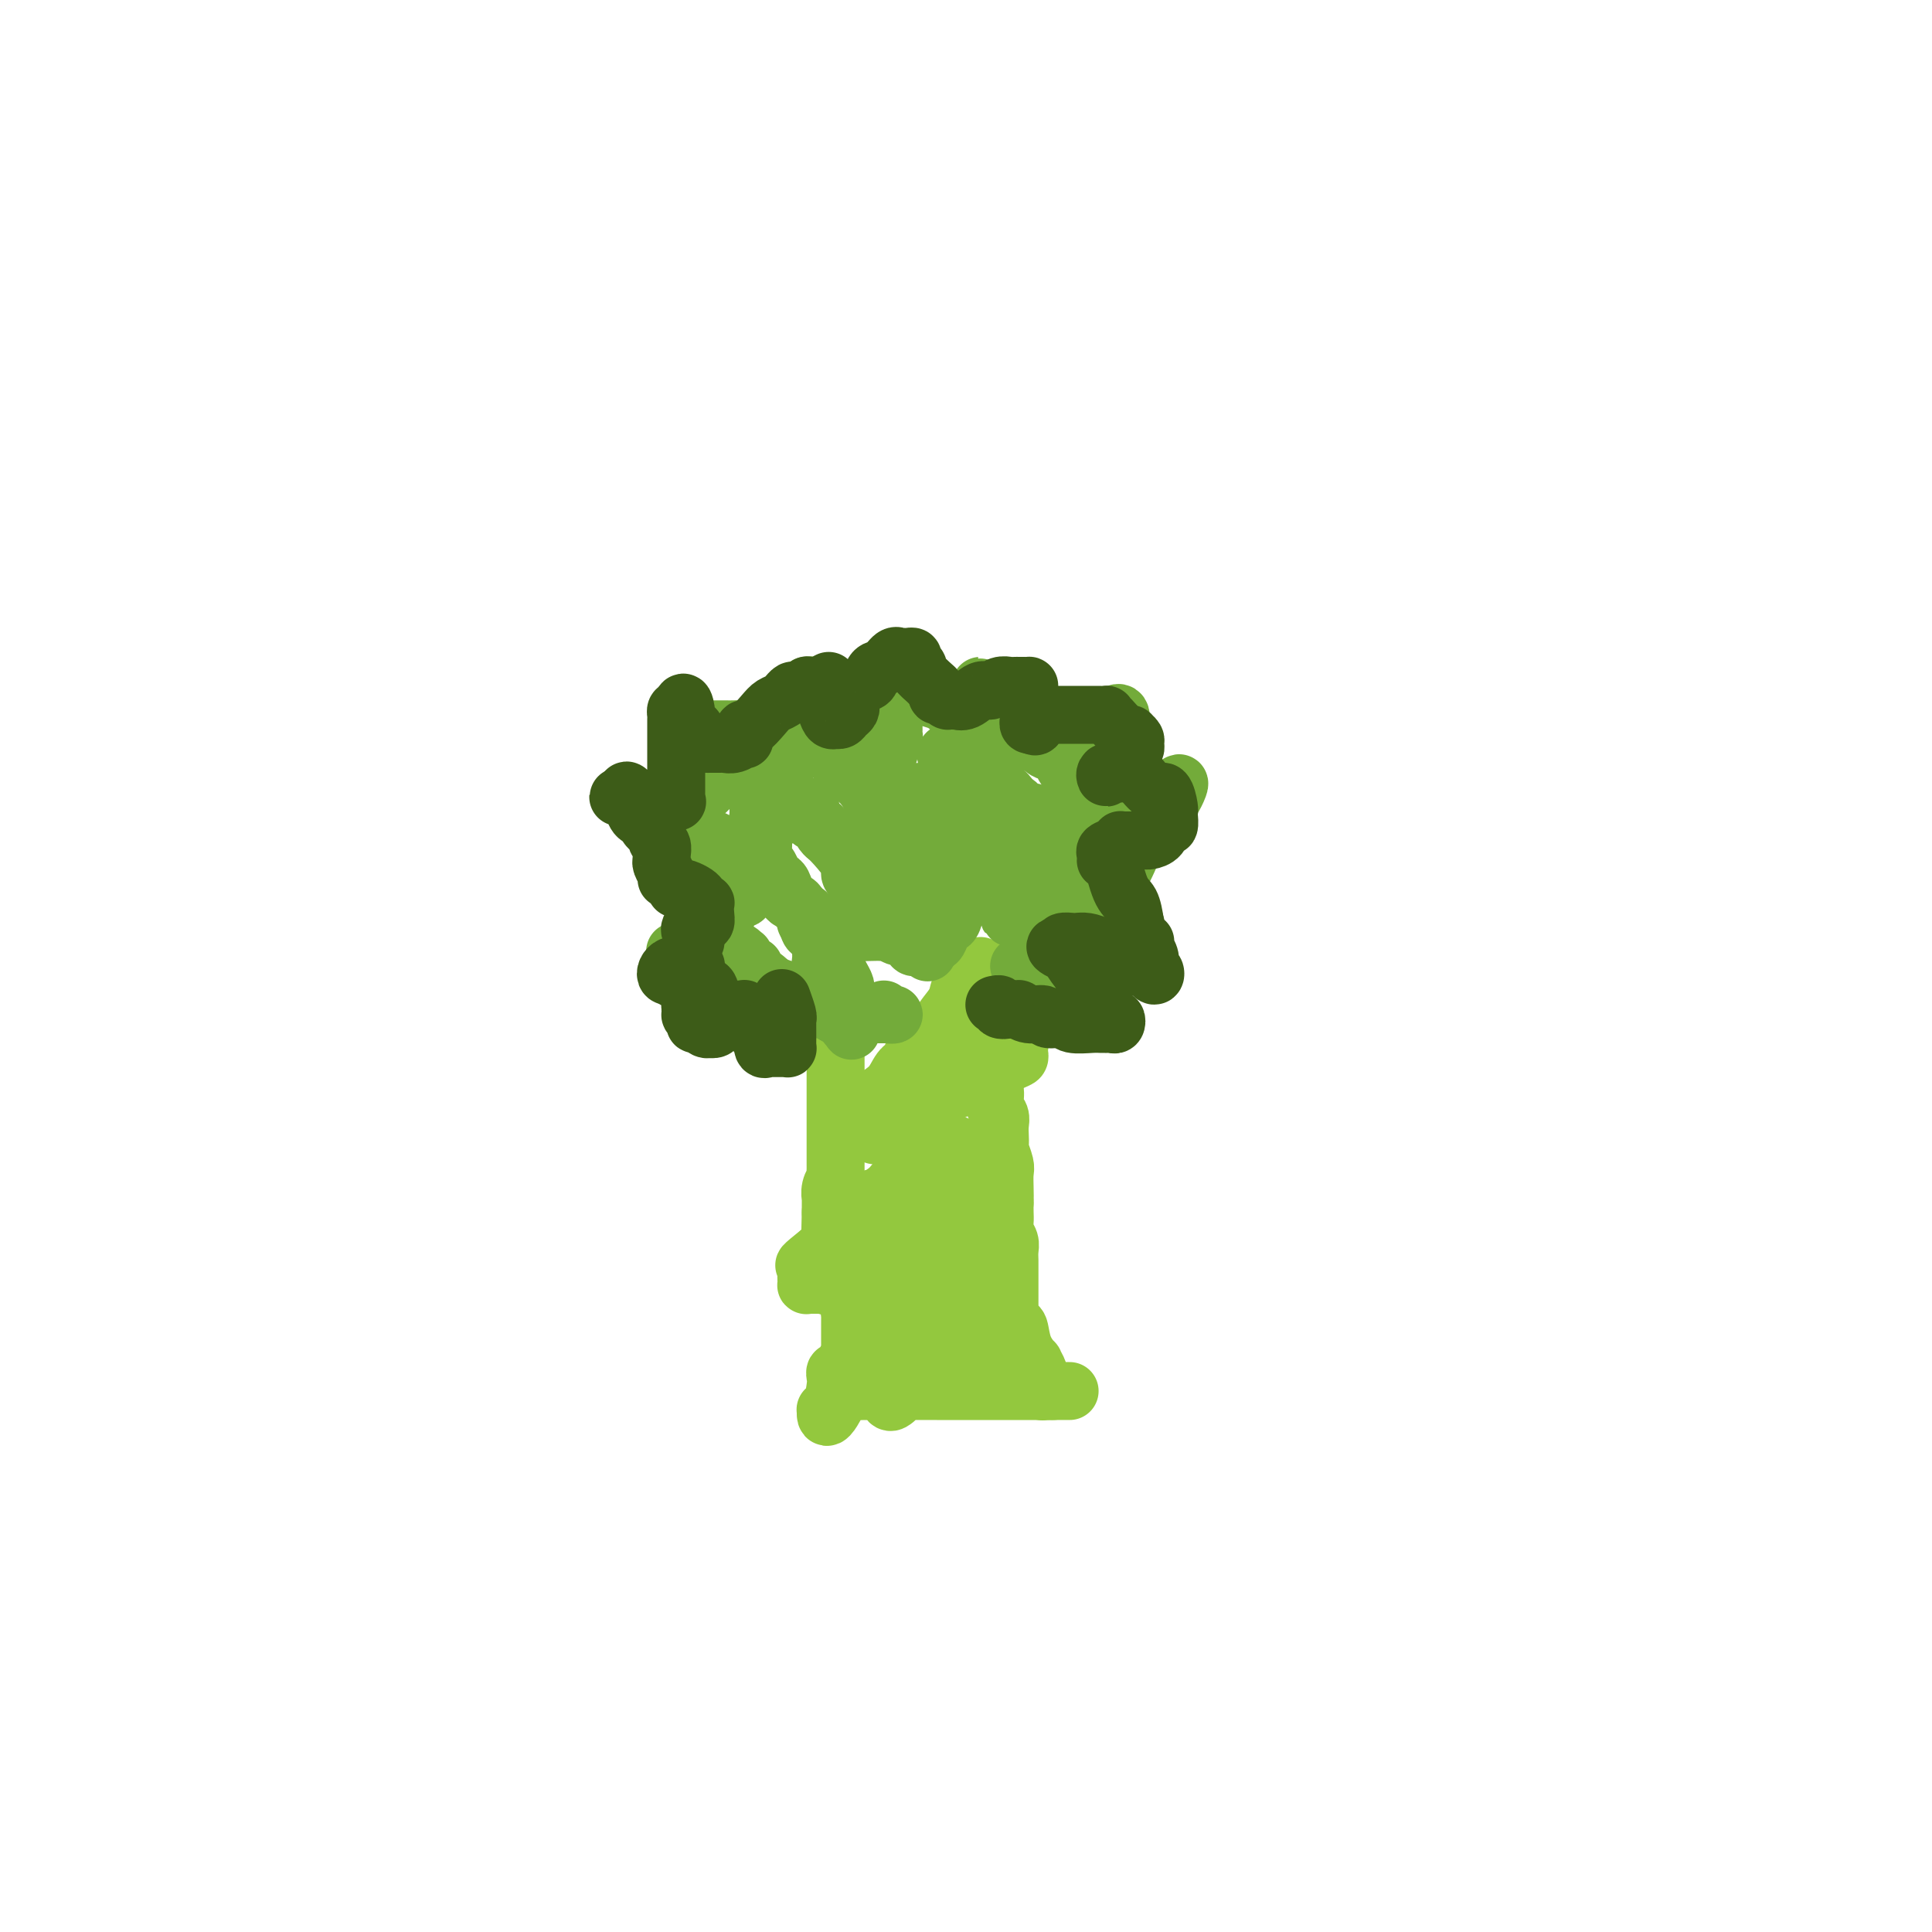<svg viewBox='0 0 400 400' version='1.1' xmlns='http://www.w3.org/2000/svg' xmlns:xlink='http://www.w3.org/1999/xlink'><g fill='none' stroke='#93C83E' stroke-width='12' stroke-linecap='round' stroke-linejoin='round'><path d='M173,216c-0.000,0.209 -0.000,0.418 0,1c0.000,0.582 0.000,1.535 0,2c-0.000,0.465 -0.000,0.440 0,1c0.000,0.560 0.000,1.704 0,3c-0.000,1.296 -0.000,2.745 0,3c0.000,0.255 0.000,-0.682 0,0c-0.000,0.682 -0.000,2.985 0,4c0.000,1.015 0.000,0.743 0,1c-0.000,0.257 -0.000,1.043 0,2c0.000,0.957 0.000,2.086 0,3c-0.000,0.914 -0.000,1.612 0,2c0.000,0.388 0.001,0.467 0,1c-0.001,0.533 -0.004,1.521 0,2c0.004,0.479 0.015,0.448 0,1c-0.015,0.552 -0.057,1.687 0,2c0.057,0.313 0.211,-0.197 0,0c-0.211,0.197 -0.789,1.100 -1,2c-0.211,0.900 -0.057,1.798 0,2c0.057,0.202 0.015,-0.292 0,0c-0.015,0.292 -0.004,1.369 0,2c0.004,0.631 0.002,0.815 0,1'/><path d='M172,251c-0.155,5.814 -0.041,2.849 0,2c0.041,-0.849 0.010,0.419 0,1c-0.010,0.581 0.001,0.474 0,1c-0.001,0.526 -0.015,1.686 0,2c0.015,0.314 0.060,-0.216 0,0c-0.060,0.216 -0.223,1.179 0,2c0.223,0.821 0.834,1.500 1,2c0.166,0.500 -0.113,0.821 0,1c0.113,0.179 0.619,0.215 1,1c0.381,0.785 0.638,2.319 1,3c0.362,0.681 0.829,0.507 1,1c0.171,0.493 0.046,1.651 0,2c-0.046,0.349 -0.012,-0.113 0,0c0.012,0.113 0.003,0.800 0,1c-0.003,0.200 -0.001,-0.086 0,0c0.001,0.086 0.000,0.543 0,1'/><path d='M176,271c0.619,3.334 0.166,1.668 0,1c-0.166,-0.668 -0.044,-0.337 0,0c0.044,0.337 0.012,0.682 0,1c-0.012,0.318 -0.003,0.610 0,1c0.003,0.390 0.001,0.878 0,1c-0.001,0.122 -0.000,-0.121 0,0c0.000,0.121 0.000,0.607 0,1c-0.000,0.393 0.000,0.694 0,1c-0.000,0.306 -0.000,0.617 0,1c0.000,0.383 0.001,0.837 0,1c-0.001,0.163 -0.003,0.035 0,0c0.003,-0.035 0.012,0.023 0,0c-0.012,-0.023 -0.045,-0.126 0,0c0.045,0.126 0.170,0.482 0,1c-0.170,0.518 -0.633,1.199 -1,2c-0.367,0.801 -0.637,1.722 -1,2c-0.363,0.278 -0.819,-0.087 -1,0c-0.181,0.087 -0.087,0.625 0,1c0.087,0.375 0.168,0.585 0,2c-0.168,1.415 -0.584,4.035 -1,5c-0.416,0.965 -0.833,0.276 -1,0c-0.167,-0.276 -0.083,-0.138 0,0'/><path d='M171,292c-0.325,3.050 1.362,0.176 2,-1c0.638,-1.176 0.225,-0.654 0,-1c-0.225,-0.346 -0.264,-1.559 0,-2c0.264,-0.441 0.830,-0.111 2,0c1.170,0.111 2.943,0.002 4,0c1.057,-0.002 1.397,0.102 2,0c0.603,-0.102 1.470,-0.409 2,0c0.530,0.409 0.725,1.535 1,2c0.275,0.465 0.630,0.268 1,0c0.370,-0.268 0.755,-0.608 1,-1c0.245,-0.392 0.349,-0.837 1,-1c0.651,-0.163 1.848,-0.044 2,0c0.152,0.044 -0.741,0.012 0,0c0.741,-0.012 3.115,-0.003 5,0c1.885,0.003 3.282,0.001 4,0c0.718,-0.001 0.758,-0.000 1,0c0.242,0.000 0.684,0.000 1,0c0.316,-0.000 0.504,-0.000 1,0c0.496,0.000 1.299,0.000 2,0c0.701,-0.000 1.301,-0.000 2,0c0.699,0.000 1.498,0.000 2,0c0.502,-0.000 0.708,-0.000 1,0c0.292,0.000 0.669,0.000 1,0c0.331,-0.000 0.614,-0.000 2,0c1.386,0.000 3.873,0.000 5,0c1.127,-0.000 0.893,-0.000 1,0c0.107,0.000 0.553,0.000 1,0'/><path d='M218,288c6.696,-0.001 1.938,-0.003 0,0c-1.938,0.003 -1.054,0.012 -1,0c0.054,-0.012 -0.722,-0.045 -1,0c-0.278,0.045 -0.059,0.168 0,0c0.059,-0.168 -0.041,-0.628 0,-1c0.041,-0.372 0.223,-0.658 0,-1c-0.223,-0.342 -0.851,-0.740 -1,-1c-0.149,-0.260 0.181,-0.382 0,-1c-0.181,-0.618 -0.874,-1.733 -1,-2c-0.126,-0.267 0.316,0.313 0,0c-0.316,-0.313 -1.391,-1.518 -2,-3c-0.609,-1.482 -0.752,-3.240 -1,-4c-0.248,-0.760 -0.602,-0.521 -1,-1c-0.398,-0.479 -0.839,-1.674 -1,-2c-0.161,-0.326 -0.043,0.218 0,0c0.043,-0.218 0.012,-1.199 0,-2c-0.012,-0.801 -0.003,-1.422 0,-2c0.003,-0.578 0.002,-1.113 0,-2c-0.002,-0.887 -0.004,-2.124 0,-3c0.004,-0.876 0.015,-1.389 0,-2c-0.015,-0.611 -0.057,-1.318 0,-2c0.057,-0.682 0.211,-1.337 0,-2c-0.211,-0.663 -0.789,-1.332 -1,-2c-0.211,-0.668 -0.057,-1.334 0,-2c0.057,-0.666 0.016,-1.333 0,-2c-0.016,-0.667 -0.008,-1.333 0,-2'/><path d='M208,249c-0.156,-3.707 -0.046,-1.473 0,-1c0.046,0.473 0.026,-0.814 0,-2c-0.026,-1.186 -0.060,-2.271 0,-3c0.060,-0.729 0.212,-1.101 0,-2c-0.212,-0.899 -0.788,-2.324 -1,-3c-0.212,-0.676 -0.061,-0.603 0,-1c0.061,-0.397 0.031,-1.265 0,-2c-0.031,-0.735 -0.064,-1.336 0,-2c0.064,-0.664 0.224,-1.390 0,-2c-0.224,-0.610 -0.830,-1.103 -1,-2c-0.170,-0.897 0.098,-2.199 0,-3c-0.098,-0.801 -0.562,-1.103 -1,-2c-0.438,-0.897 -0.848,-2.390 -1,-3c-0.152,-0.610 -0.044,-0.338 0,-1c0.044,-0.662 0.026,-2.259 0,-3c-0.026,-0.741 -0.060,-0.626 0,-1c0.060,-0.374 0.212,-1.236 0,-2c-0.212,-0.764 -0.789,-1.428 -1,-2c-0.211,-0.572 -0.057,-1.051 0,-2c0.057,-0.949 0.015,-2.366 0,-3c-0.015,-0.634 -0.004,-0.484 0,-1c0.004,-0.516 0.001,-1.697 0,-2c-0.001,-0.303 -0.000,0.272 0,0c0.000,-0.272 0.000,-1.393 0,-2c-0.000,-0.607 -0.000,-0.702 0,-1c0.000,-0.298 0.000,-0.799 0,-1c-0.000,-0.201 -0.000,-0.100 0,0'/><path d='M201,204c-0.778,-0.270 -1.556,-0.540 -2,0c-0.444,0.540 -0.555,1.889 -1,3c-0.445,1.111 -1.223,1.984 -2,3c-0.777,1.016 -1.551,2.174 -2,3c-0.449,0.826 -0.571,1.319 -1,2c-0.429,0.681 -1.164,1.551 -2,2c-0.836,0.449 -1.771,0.477 -2,1c-0.229,0.523 0.250,1.541 0,2c-0.250,0.459 -1.228,0.361 -2,1c-0.772,0.639 -1.339,2.016 -2,3c-0.661,0.984 -1.417,1.574 -2,2c-0.583,0.426 -0.993,0.686 -1,1c-0.007,0.314 0.390,0.682 0,1c-0.390,0.318 -1.567,0.586 -2,1c-0.433,0.414 -0.124,0.976 0,1c0.124,0.024 0.062,-0.488 0,-1'/><path d='M180,229c-3.173,3.926 -0.605,1.241 2,-1c2.605,-2.241 5.247,-4.037 7,-6c1.753,-1.963 2.617,-4.091 4,-5c1.383,-0.909 3.284,-0.597 5,-1c1.716,-0.403 3.248,-1.522 4,-2c0.752,-0.478 0.723,-0.317 2,0c1.277,0.317 3.859,0.789 5,1c1.141,0.211 0.842,0.161 1,0c0.158,-0.161 0.774,-0.433 1,0c0.226,0.433 0.061,1.569 0,2c-0.061,0.431 -0.019,0.155 0,0c0.019,-0.155 0.016,-0.191 0,0c-0.016,0.191 -0.043,0.608 0,1c0.043,0.392 0.158,0.759 0,1c-0.158,0.241 -0.589,0.355 -2,1c-1.411,0.645 -3.802,1.822 -6,3c-2.198,1.178 -4.204,2.358 -6,3c-1.796,0.642 -3.382,0.747 -4,1c-0.618,0.253 -0.268,0.653 -1,1c-0.732,0.347 -2.546,0.640 -3,1c-0.454,0.360 0.453,0.785 0,1c-0.453,0.215 -2.265,0.218 -3,0c-0.735,-0.218 -0.394,-0.657 -1,0c-0.606,0.657 -2.159,2.411 -3,3c-0.841,0.589 -0.968,0.014 -1,0c-0.032,-0.014 0.033,0.532 0,1c-0.033,0.468 -0.163,0.857 0,1c0.163,0.143 0.618,0.041 1,0c0.382,-0.041 0.691,-0.020 1,0'/><path d='M183,235c-0.686,0.664 -0.902,-0.175 0,0c0.902,0.175 2.922,1.365 4,2c1.078,0.635 1.213,0.714 2,1c0.787,0.286 2.225,0.780 3,1c0.775,0.220 0.886,0.167 1,0c0.114,-0.167 0.230,-0.447 1,0c0.770,0.447 2.192,1.622 3,2c0.808,0.378 1.001,-0.041 1,0c-0.001,0.041 -0.195,0.544 0,1c0.195,0.456 0.780,0.867 1,1c0.220,0.133 0.075,-0.012 0,0c-0.075,0.012 -0.080,0.180 0,0c0.080,-0.180 0.247,-0.710 0,1c-0.247,1.710 -0.906,5.659 -2,8c-1.094,2.341 -2.622,3.072 -4,4c-1.378,0.928 -2.607,2.052 -4,3c-1.393,0.948 -2.949,1.719 -4,2c-1.051,0.281 -1.596,0.073 -2,0c-0.404,-0.073 -0.668,-0.012 -1,0c-0.332,0.012 -0.733,-0.025 -1,0c-0.267,0.025 -0.401,0.113 0,0c0.401,-0.113 1.336,-0.426 2,-1c0.664,-0.574 1.056,-1.408 3,-3c1.944,-1.592 5.439,-3.942 7,-5c1.561,-1.058 1.190,-0.823 1,-1c-0.190,-0.177 -0.197,-0.765 0,-1c0.197,-0.235 0.599,-0.118 1,0'/><path d='M195,250c2.194,-1.702 1.178,-0.458 1,0c-0.178,0.458 0.480,0.131 1,0c0.520,-0.131 0.902,-0.065 1,0c0.098,0.065 -0.086,0.130 0,0c0.086,-0.130 0.444,-0.453 0,-1c-0.444,-0.547 -1.689,-1.316 -2,-2c-0.311,-0.684 0.312,-1.283 0,-2c-0.312,-0.717 -1.558,-1.551 -2,-2c-0.442,-0.449 -0.080,-0.512 0,-1c0.080,-0.488 -0.122,-1.403 0,-2c0.122,-0.597 0.568,-0.878 1,-1c0.432,-0.122 0.849,-0.085 1,0c0.151,0.085 0.035,0.218 0,0c-0.035,-0.218 0.012,-0.785 0,-1c-0.012,-0.215 -0.081,-0.076 0,0c0.081,0.076 0.312,0.089 0,0c-0.312,-0.089 -1.166,-0.281 -2,0c-0.834,0.281 -1.646,1.034 -3,2c-1.354,0.966 -3.249,2.145 -5,4c-1.751,1.855 -3.357,4.387 -6,7c-2.643,2.613 -6.321,5.306 -10,8'/><path d='M170,259c-4.702,3.819 -3.457,2.866 -3,3c0.457,0.134 0.125,1.357 0,2c-0.125,0.643 -0.045,0.708 0,1c0.045,0.292 0.053,0.810 0,1c-0.053,0.190 -0.168,0.051 0,0c0.168,-0.051 0.620,-0.014 1,0c0.380,0.014 0.689,0.006 1,0c0.311,-0.006 0.623,-0.012 1,0c0.377,0.012 0.817,0.040 1,0c0.183,-0.040 0.109,-0.148 0,0c-0.109,0.148 -0.254,0.551 2,0c2.254,-0.551 6.905,-2.056 11,-3c4.095,-0.944 7.633,-1.325 10,-2c2.367,-0.675 3.562,-1.642 5,-2c1.438,-0.358 3.118,-0.106 4,0c0.882,0.106 0.964,0.064 1,0c0.036,-0.064 0.026,-0.152 0,0c-0.026,0.152 -0.067,0.545 0,1c0.067,0.455 0.242,0.972 0,2c-0.242,1.028 -0.902,2.565 -1,4c-0.098,1.435 0.365,2.766 0,4c-0.365,1.234 -1.560,2.371 -2,3c-0.440,0.629 -0.126,0.751 0,1c0.126,0.249 0.063,0.624 0,1'/><path d='M201,275c-0.308,2.499 -0.079,0.746 0,0c0.079,-0.746 0.007,-0.484 0,0c-0.007,0.484 0.051,1.190 0,2c-0.051,0.810 -0.213,1.724 0,2c0.213,0.276 0.800,-0.084 1,0c0.200,0.084 0.014,0.613 0,1c-0.014,0.387 0.145,0.632 0,1c-0.145,0.368 -0.593,0.859 -1,1c-0.407,0.141 -0.771,-0.066 -1,0c-0.229,0.066 -0.321,0.406 -1,0c-0.679,-0.406 -1.944,-1.559 -3,-2c-1.056,-0.441 -1.904,-0.171 -3,0c-1.096,0.171 -2.441,0.243 -4,0c-1.559,-0.243 -3.332,-0.800 -4,-1c-0.668,-0.200 -0.232,-0.043 0,0c0.232,0.043 0.258,-0.030 0,0c-0.258,0.030 -0.801,0.162 -1,0c-0.199,-0.162 -0.053,-0.619 0,-1c0.053,-0.381 0.014,-0.688 0,-1c-0.014,-0.312 -0.004,-0.630 0,-1c0.004,-0.370 0.000,-0.792 0,-1c-0.000,-0.208 0.003,-0.202 0,0c-0.003,0.202 -0.011,0.601 0,0c0.011,-0.601 0.041,-2.200 0,-3c-0.041,-0.800 -0.155,-0.800 0,-1c0.155,-0.200 0.577,-0.600 1,-1'/><path d='M185,270c0.410,-1.780 1.434,-1.731 2,-2c0.566,-0.269 0.675,-0.857 1,-1c0.325,-0.143 0.865,0.158 1,0c0.135,-0.158 -0.136,-0.775 0,-1c0.136,-0.225 0.678,-0.057 1,0c0.322,0.057 0.425,0.003 1,0c0.575,-0.003 1.622,0.044 2,0c0.378,-0.044 0.088,-0.180 0,0c-0.088,0.180 0.025,0.677 0,1c-0.025,0.323 -0.188,0.471 0,1c0.188,0.529 0.726,1.438 1,2c0.274,0.562 0.284,0.777 0,1c-0.284,0.223 -0.860,0.453 -1,1c-0.140,0.547 0.158,1.409 0,2c-0.158,0.591 -0.772,0.911 -1,1c-0.228,0.089 -0.071,-0.051 0,0c0.071,0.051 0.056,0.295 0,0c-0.056,-0.295 -0.152,-1.127 0,-2c0.152,-0.873 0.552,-1.786 1,-3c0.448,-1.214 0.945,-2.727 1,-4c0.055,-1.273 -0.331,-2.304 0,-4c0.331,-1.696 1.380,-4.056 2,-6c0.620,-1.944 0.810,-3.472 1,-5'/><path d='M197,251c0.845,-4.174 0.959,-3.107 1,-3c0.041,0.107 0.011,-0.744 0,-1c-0.011,-0.256 -0.003,0.084 0,0c0.003,-0.084 0.001,-0.593 0,-1c-0.001,-0.407 -0.000,-0.713 0,-1c0.000,-0.287 0.000,-0.557 0,-1c-0.000,-0.443 -0.000,-1.060 0,-1c0.000,0.060 0.000,0.797 0,0c-0.000,-0.797 -0.000,-3.128 0,-4c0.000,-0.872 0.000,-0.285 0,0c-0.000,0.285 -0.000,0.269 0,0c0.000,-0.269 0.000,-0.791 0,-1c-0.000,-0.209 -0.000,-0.104 0,0'/><path d='M198,238c-0.040,-2.064 -0.641,-0.726 -1,0c-0.359,0.726 -0.476,0.838 -1,1c-0.524,0.162 -1.455,0.373 -2,1c-0.545,0.627 -0.705,1.671 -1,2c-0.295,0.329 -0.724,-0.055 -1,0c-0.276,0.055 -0.399,0.551 -1,1c-0.601,0.449 -1.682,0.851 -2,1c-0.318,0.149 0.126,0.044 0,0c-0.126,-0.044 -0.822,-0.025 -1,0c-0.178,0.025 0.162,0.058 0,0c-0.162,-0.058 -0.827,-0.208 -1,0c-0.173,0.208 0.146,0.774 0,1c-0.146,0.226 -0.757,0.114 -1,0c-0.243,-0.114 -0.117,-0.228 0,0c0.117,0.228 0.225,0.797 0,1c-0.225,0.203 -0.782,0.039 -1,0c-0.218,-0.039 -0.096,0.046 0,0c0.096,-0.046 0.165,-0.223 0,0c-0.165,0.223 -0.565,0.844 -1,1c-0.435,0.156 -0.904,-0.154 -1,0c-0.096,0.154 0.180,0.773 0,1c-0.180,0.227 -0.818,0.061 -1,0c-0.182,-0.061 0.091,-0.017 0,0c-0.091,0.017 -0.545,0.009 -1,0'/><path d='M181,248c-2.833,1.667 -1.417,0.833 0,0'/></g>
<g fill='none' stroke='#73AB3A' stroke-width='12' stroke-linecap='round' stroke-linejoin='round'><path d='M211,200c0.000,0.000 0.100,0.100 0.1,0.1'/><path d='M211.1,200.1c0.050,0.009 0.125,-0.018 0.9,-0.1c0.775,-0.082 2.250,-0.218 3,0c0.750,0.218 0.774,0.790 1,1c0.226,0.210 0.653,0.056 1,0c0.347,-0.056 0.614,-0.015 1,0c0.386,0.015 0.891,0.005 1,0c0.109,-0.005 -0.177,-0.006 0,0c0.177,0.006 0.816,0.018 1,0c0.184,-0.018 -0.087,-0.066 0,0c0.087,0.066 0.533,0.248 1,0c0.467,-0.248 0.955,-0.924 1,-1c0.045,-0.076 -0.352,0.449 0,0c0.352,-0.449 1.453,-1.871 2,-3c0.547,-1.129 0.540,-1.966 1,-3c0.460,-1.034 1.386,-2.265 2,-3c0.614,-0.735 0.916,-0.973 1,-1c0.084,-0.027 -0.048,0.156 0,-1c0.048,-1.156 0.277,-3.651 1,-5c0.723,-1.349 1.938,-1.552 3,-3c1.062,-1.448 1.969,-4.142 3,-6c1.031,-1.858 2.185,-2.880 3,-4c0.815,-1.120 1.290,-2.339 2,-3c0.710,-0.661 1.654,-0.765 2,-1c0.346,-0.235 0.093,-0.602 0,-1c-0.093,-0.398 -0.027,-0.828 0,-1c0.027,-0.172 0.013,-0.086 0,0'/><path d='M242,165c3.537,-5.571 1.881,-1.500 1,0c-0.881,1.500 -0.987,0.429 -1,0c-0.013,-0.429 0.067,-0.216 0,0c-0.067,0.216 -0.280,0.436 -1,1c-0.720,0.564 -1.947,1.472 -3,2c-1.053,0.528 -1.932,0.676 -3,1c-1.068,0.324 -2.325,0.823 -3,1c-0.675,0.177 -0.769,0.033 -1,0c-0.231,-0.033 -0.598,0.044 -1,0c-0.402,-0.044 -0.840,-0.211 -1,0c-0.160,0.211 -0.043,0.800 0,1c0.043,0.200 0.011,0.010 0,0c-0.011,-0.010 -0.003,0.158 0,0c0.003,-0.158 -0.001,-0.644 0,-1c0.001,-0.356 0.007,-0.582 0,-1c-0.007,-0.418 -0.026,-1.028 0,-2c0.026,-0.972 0.098,-2.305 0,-3c-0.098,-0.695 -0.366,-0.753 0,-2c0.366,-1.247 1.366,-3.685 2,-5c0.634,-1.315 0.901,-1.508 1,-2c0.099,-0.492 0.028,-1.283 0,-2c-0.028,-0.717 -0.014,-1.358 0,-2'/><path d='M232,151c0.447,-3.049 0.063,-1.173 0,-1c-0.063,0.173 0.193,-1.358 0,-2c-0.193,-0.642 -0.835,-0.396 -1,0c-0.165,0.396 0.148,0.943 0,1c-0.148,0.057 -0.758,-0.374 -1,0c-0.242,0.374 -0.118,1.553 0,2c0.118,0.447 0.229,0.160 0,1c-0.229,0.840 -0.797,2.805 -1,4c-0.203,1.195 -0.039,1.620 0,2c0.039,0.380 -0.046,0.715 0,1c0.046,0.285 0.223,0.521 0,1c-0.223,0.479 -0.847,1.200 -1,2c-0.153,0.800 0.165,1.678 0,2c-0.165,0.322 -0.814,0.087 -1,0c-0.186,-0.087 0.092,-0.026 0,0c-0.092,0.026 -0.552,0.016 -1,0c-0.448,-0.016 -0.884,-0.038 -1,0c-0.116,0.038 0.087,0.136 0,0c-0.087,-0.136 -0.462,-0.505 -1,-1c-0.538,-0.495 -1.237,-1.114 -2,-2c-0.763,-0.886 -1.591,-2.039 -2,-3c-0.409,-0.961 -0.398,-1.732 -1,-2c-0.602,-0.268 -1.816,-0.034 -3,-1c-1.184,-0.966 -2.338,-3.133 -3,-4c-0.662,-0.867 -0.831,-0.433 -1,0'/><path d='M212,151c-2.797,-2.647 -2.791,-2.765 -3,-3c-0.209,-0.235 -0.633,-0.588 -1,-1c-0.367,-0.412 -0.677,-0.883 -1,-1c-0.323,-0.117 -0.661,0.122 -1,0c-0.339,-0.122 -0.680,-0.604 -1,-1c-0.320,-0.396 -0.618,-0.706 -1,-1c-0.382,-0.294 -0.849,-0.573 -1,-1c-0.151,-0.427 0.015,-1.001 0,-1c-0.015,0.001 -0.210,0.577 0,1c0.210,0.423 0.827,0.694 1,1c0.173,0.306 -0.097,0.646 0,1c0.097,0.354 0.562,0.720 1,1c0.438,0.280 0.849,0.473 1,1c0.151,0.527 0.041,1.388 0,2c-0.041,0.612 -0.015,0.974 0,2c0.015,1.026 0.018,2.717 0,4c-0.018,1.283 -0.057,2.159 0,3c0.057,0.841 0.209,1.648 0,2c-0.209,0.352 -0.778,0.249 -1,0c-0.222,-0.249 -0.098,-0.642 0,-1c0.098,-0.358 0.169,-0.679 0,-1c-0.169,-0.321 -0.577,-0.643 -1,-1c-0.423,-0.357 -0.859,-0.750 -1,-1c-0.141,-0.250 0.014,-0.356 0,-1c-0.014,-0.644 -0.196,-1.827 -1,-3c-0.804,-1.173 -2.230,-2.335 -3,-3c-0.770,-0.665 -0.885,-0.832 -1,-1'/><path d='M198,148c-1.982,-2.178 -2.938,-2.622 -4,-3c-1.062,-0.378 -2.232,-0.690 -3,-1c-0.768,-0.310 -1.134,-0.619 -2,-1c-0.866,-0.381 -2.232,-0.835 -3,-1c-0.768,-0.165 -0.938,-0.043 -1,0c-0.062,0.043 -0.017,0.005 0,0c0.017,-0.005 0.004,0.021 0,0c-0.004,-0.021 -0.001,-0.090 0,0c0.001,0.090 0.000,0.339 0,1c-0.000,0.661 -0.000,1.734 0,2c0.000,0.266 0.000,-0.275 0,0c-0.000,0.275 0.000,1.365 0,2c-0.000,0.635 -0.000,0.814 0,1c0.000,0.186 0.001,0.380 0,1c-0.001,0.620 -0.004,1.668 0,2c0.004,0.332 0.015,-0.052 0,0c-0.015,0.052 -0.057,0.540 0,1c0.057,0.460 0.211,0.893 0,1c-0.211,0.107 -0.788,-0.111 -1,0c-0.212,0.111 -0.061,0.552 0,1c0.061,0.448 0.030,0.905 0,1c-0.030,0.095 -0.060,-0.170 0,0c0.060,0.170 0.208,0.777 0,1c-0.208,0.223 -0.774,0.064 -1,0c-0.226,-0.064 -0.113,-0.032 0,0'/><path d='M183,156c-0.481,2.335 -0.184,1.173 0,1c0.184,-0.173 0.255,0.643 0,1c-0.255,0.357 -0.838,0.256 -1,0c-0.162,-0.256 0.095,-0.668 0,-1c-0.095,-0.332 -0.543,-0.583 -1,-1c-0.457,-0.417 -0.923,-1.001 -1,-2c-0.077,-0.999 0.235,-2.413 0,-3c-0.235,-0.587 -1.017,-0.347 -2,-1c-0.983,-0.653 -2.166,-2.198 -3,-3c-0.834,-0.802 -1.319,-0.860 -2,-1c-0.681,-0.140 -1.559,-0.363 -2,-1c-0.441,-0.637 -0.444,-1.687 -1,-2c-0.556,-0.313 -1.666,0.113 -2,0c-0.334,-0.113 0.107,-0.763 0,-1c-0.107,-0.237 -0.761,-0.062 -1,0c-0.239,0.062 -0.064,0.009 0,0c0.064,-0.009 0.017,0.025 0,0c-0.017,-0.025 -0.005,-0.109 0,0c0.005,0.109 0.002,0.409 0,1c-0.002,0.591 -0.005,1.471 0,2c0.005,0.529 0.016,0.705 0,1c-0.016,0.295 -0.060,0.709 0,1c0.060,0.291 0.224,0.458 0,1c-0.224,0.542 -0.834,1.458 -1,2c-0.166,0.542 0.113,0.708 0,1c-0.113,0.292 -0.619,0.708 -1,1c-0.381,0.292 -0.638,0.459 -1,1c-0.362,0.541 -0.829,1.454 -1,2c-0.171,0.546 -0.046,0.724 0,1c0.046,0.276 0.013,0.650 0,1c-0.013,0.350 -0.007,0.675 0,1'/><path d='M163,158c-0.730,2.319 -0.055,0.616 0,0c0.055,-0.616 -0.509,-0.145 -1,0c-0.491,0.145 -0.908,-0.036 -1,0c-0.092,0.036 0.140,0.290 0,0c-0.140,-0.290 -0.653,-1.125 -1,-2c-0.347,-0.875 -0.530,-1.790 -1,-2c-0.470,-0.210 -1.228,0.283 -2,0c-0.772,-0.283 -1.559,-1.344 -2,-2c-0.441,-0.656 -0.537,-0.908 -1,-1c-0.463,-0.092 -1.295,-0.025 -2,0c-0.705,0.025 -1.284,0.007 -2,0c-0.716,-0.007 -1.569,-0.003 -2,0c-0.431,0.003 -0.441,0.003 -1,0c-0.559,-0.003 -1.668,-0.011 -2,0c-0.332,0.011 0.111,0.041 0,0c-0.111,-0.041 -0.777,-0.154 -1,0c-0.223,0.154 -0.003,0.576 0,1c0.003,0.424 -0.210,0.848 0,1c0.210,0.152 0.844,0.030 1,0c0.156,-0.030 -0.164,0.033 0,0c0.164,-0.033 0.813,-0.163 1,0c0.187,0.163 -0.090,0.618 0,1c0.090,0.382 0.545,0.691 1,1'/><path d='M147,155c0.311,0.552 0.087,-0.069 0,0c-0.087,0.069 -0.037,0.826 0,1c0.037,0.174 0.062,-0.237 0,0c-0.062,0.237 -0.212,1.121 0,2c0.212,0.879 0.785,1.751 1,2c0.215,0.249 0.072,-0.127 0,0c-0.072,0.127 -0.072,0.756 0,1c0.072,0.244 0.216,0.103 0,0c-0.216,-0.103 -0.793,-0.167 -1,0c-0.207,0.167 -0.044,0.566 0,1c0.044,0.434 -0.030,0.902 0,1c0.030,0.098 0.165,-0.174 0,0c-0.165,0.174 -0.631,0.794 -1,1c-0.369,0.206 -0.641,-0.002 -1,0c-0.359,0.002 -0.803,0.215 -1,0c-0.197,-0.215 -0.145,-0.856 -1,0c-0.855,0.856 -2.618,3.209 -4,4c-1.382,0.791 -2.384,0.018 -3,0c-0.616,-0.018 -0.846,0.717 -1,1c-0.154,0.283 -0.233,0.113 0,0c0.233,-0.113 0.779,-0.170 1,0c0.221,0.170 0.116,0.566 0,1c-0.116,0.434 -0.243,0.905 0,1c0.243,0.095 0.857,-0.185 1,0c0.143,0.185 -0.185,0.834 0,1c0.185,0.166 0.885,-0.151 1,0c0.115,0.151 -0.354,0.772 0,1c0.354,0.228 1.530,0.065 2,0c0.470,-0.065 0.235,-0.033 0,0'/><path d='M140,173c0.815,0.565 0.852,-0.524 1,-1c0.148,-0.476 0.406,-0.340 1,0c0.594,0.340 1.522,0.883 2,1c0.478,0.117 0.505,-0.194 1,0c0.495,0.194 1.457,0.892 2,1c0.543,0.108 0.666,-0.374 1,0c0.334,0.374 0.878,1.603 1,2c0.122,0.397 -0.179,-0.037 0,0c0.179,0.037 0.837,0.546 1,1c0.163,0.454 -0.167,0.854 0,1c0.167,0.146 0.833,0.038 1,0c0.167,-0.038 -0.166,-0.007 0,0c0.166,0.007 0.830,-0.009 1,0c0.170,0.009 -0.154,0.043 0,0c0.154,-0.043 0.786,-0.163 1,0c0.214,0.163 0.009,0.608 0,1c-0.009,0.392 0.179,0.731 0,1c-0.179,0.269 -0.724,0.467 -1,1c-0.276,0.533 -0.283,1.401 0,2c0.283,0.599 0.857,0.931 1,1c0.143,0.069 -0.146,-0.124 0,0c0.146,0.124 0.726,0.565 1,1c0.274,0.435 0.241,0.863 0,1c-0.241,0.137 -0.692,-0.016 -1,0c-0.308,0.016 -0.475,0.203 -1,1c-0.525,0.797 -1.409,2.205 -2,3c-0.591,0.795 -0.890,0.976 -1,1c-0.110,0.024 -0.029,-0.109 0,0c0.029,0.109 0.008,0.460 0,1c-0.008,0.540 -0.004,1.270 0,2'/><path d='M149,194c-0.425,2.343 0.513,1.200 1,1c0.487,-0.200 0.522,0.542 1,1c0.478,0.458 1.399,0.630 2,1c0.601,0.370 0.883,0.936 1,1c0.117,0.064 0.071,-0.375 0,0c-0.071,0.375 -0.165,1.564 0,2c0.165,0.436 0.591,0.118 1,0c0.409,-0.118 0.802,-0.035 1,0c0.198,0.035 0.203,0.021 0,0c-0.203,-0.021 -0.613,-0.048 -1,0c-0.387,0.048 -0.749,0.170 -1,0c-0.251,-0.170 -0.390,-0.634 -1,-1c-0.610,-0.366 -1.690,-0.634 -3,-1c-1.310,-0.366 -2.849,-0.830 -4,-1c-1.151,-0.170 -1.913,-0.046 -3,0c-1.087,0.046 -2.500,0.013 -3,0c-0.500,-0.013 -0.088,-0.005 0,0c0.088,0.005 -0.148,0.008 0,0c0.148,-0.008 0.682,-0.026 1,0c0.318,0.026 0.422,0.095 1,0c0.578,-0.095 1.630,-0.354 3,0c1.370,0.354 3.058,1.322 5,2c1.942,0.678 4.138,1.067 6,2c1.862,0.933 3.389,2.409 4,3c0.611,0.591 0.305,0.295 0,0'/><path d='M160,204c3.510,1.184 2.285,0.643 2,1c-0.285,0.357 0.369,1.611 1,2c0.631,0.389 1.240,-0.088 2,0c0.760,0.088 1.671,0.742 2,1c0.329,0.258 0.077,0.122 0,0c-0.077,-0.122 0.022,-0.229 0,0c-0.022,0.229 -0.165,0.794 0,1c0.165,0.206 0.639,0.054 1,0c0.361,-0.054 0.609,-0.011 1,0c0.391,0.011 0.925,-0.011 1,0c0.075,0.011 -0.307,0.056 0,0c0.307,-0.056 1.304,-0.211 2,0c0.696,0.211 1.090,0.789 1,1c-0.090,0.211 -0.666,0.057 0,0c0.666,-0.057 2.574,-0.015 3,0c0.426,0.015 -0.630,0.004 0,0c0.630,-0.004 2.948,-0.001 4,0c1.052,0.001 0.839,0.001 1,0c0.161,-0.001 0.694,-0.004 1,0c0.306,0.004 0.383,0.015 1,0c0.617,-0.015 1.774,-0.056 2,0c0.226,0.056 -0.478,0.207 -1,0c-0.522,-0.207 -0.864,-0.774 -1,-1c-0.136,-0.226 -0.068,-0.113 0,0'/><path d='M220,197c-0.032,-0.509 -0.064,-1.018 0,-2c0.064,-0.982 0.224,-2.437 0,-4c-0.224,-1.563 -0.830,-3.234 -1,-4c-0.170,-0.766 0.098,-0.626 0,-2c-0.098,-1.374 -0.562,-4.260 -1,-6c-0.438,-1.740 -0.849,-2.332 -1,-3c-0.151,-0.668 -0.041,-1.411 0,-2c0.041,-0.589 0.012,-1.026 0,-1c-0.012,0.026 -0.006,0.513 0,1'/><path d='M217,174c-0.400,-3.213 0.100,0.254 0,2c-0.100,1.746 -0.798,1.770 -1,3c-0.202,1.230 0.094,3.665 0,5c-0.094,1.335 -0.576,1.570 -1,2c-0.424,0.430 -0.789,1.054 -1,1c-0.211,-0.054 -0.267,-0.788 0,-1c0.267,-0.212 0.856,0.098 1,0c0.144,-0.098 -0.157,-0.604 0,-1c0.157,-0.396 0.773,-0.682 1,-1c0.227,-0.318 0.063,-0.668 0,-1c-0.063,-0.332 -0.027,-0.648 0,-1c0.027,-0.352 0.046,-0.741 0,-1c-0.046,-0.259 -0.156,-0.388 0,-1c0.156,-0.612 0.577,-1.709 1,-2c0.423,-0.291 0.850,0.222 1,0c0.150,-0.222 0.025,-1.179 0,-2c-0.025,-0.821 0.049,-1.505 0,-2c-0.049,-0.495 -0.220,-0.800 0,-1c0.220,-0.200 0.831,-0.293 1,0c0.169,0.293 -0.105,0.974 0,1c0.105,0.026 0.589,-0.603 0,0c-0.589,0.603 -2.252,2.438 -3,4c-0.748,1.562 -0.582,2.852 -1,4c-0.418,1.148 -1.420,2.155 -2,3c-0.580,0.845 -0.737,1.527 -1,2c-0.263,0.473 -0.631,0.736 -1,1'/><path d='M211,188c-1.041,2.619 -0.143,2.167 0,2c0.143,-0.167 -0.468,-0.049 -1,0c-0.532,0.049 -0.983,0.030 -1,0c-0.017,-0.030 0.402,-0.071 0,-1c-0.402,-0.929 -1.624,-2.744 -2,-4c-0.376,-1.256 0.095,-1.951 0,-3c-0.095,-1.049 -0.758,-2.452 -1,-4c-0.242,-1.548 -0.065,-3.241 0,-4c0.065,-0.759 0.017,-0.586 0,-1c-0.017,-0.414 -0.005,-1.417 0,-2c0.005,-0.583 0.002,-0.746 0,-1c-0.002,-0.254 -0.002,-0.598 0,-1c0.002,-0.402 0.006,-0.860 0,-1c-0.006,-0.140 -0.022,0.039 0,0c0.022,-0.039 0.083,-0.296 0,0c-0.083,0.296 -0.310,1.144 -1,2c-0.690,0.856 -1.845,1.719 -2,3c-0.155,1.281 0.688,2.982 0,5c-0.688,2.018 -2.906,4.355 -4,6c-1.094,1.645 -1.063,2.597 -1,3c0.063,0.403 0.157,0.257 0,1c-0.157,0.743 -0.567,2.375 -1,3c-0.433,0.625 -0.890,0.245 -1,0c-0.110,-0.245 0.128,-0.353 0,0c-0.128,0.353 -0.622,1.167 -1,2c-0.378,0.833 -0.640,1.686 -1,2c-0.360,0.314 -0.817,0.090 -1,0c-0.183,-0.090 -0.091,-0.045 0,0'/><path d='M193,195c-1.951,4.213 -0.328,1.245 0,0c0.328,-1.245 -0.640,-0.768 -1,-1c-0.360,-0.232 -0.112,-1.172 0,-3c0.112,-1.828 0.087,-4.543 0,-7c-0.087,-2.457 -0.236,-4.656 0,-6c0.236,-1.344 0.857,-1.835 1,-3c0.143,-1.165 -0.192,-3.006 0,-4c0.192,-0.994 0.912,-1.141 1,-1c0.088,0.141 -0.456,0.571 -1,1'/><path d='M193,171c0.034,-3.529 0.119,-0.352 0,1c-0.119,1.352 -0.440,0.879 -1,1c-0.560,0.121 -1.358,0.837 -2,2c-0.642,1.163 -1.128,2.773 -2,4c-0.872,1.227 -2.128,2.071 -3,3c-0.872,0.929 -1.358,1.945 -2,3c-0.642,1.055 -1.440,2.150 -2,3c-0.560,0.850 -0.882,1.454 -1,2c-0.118,0.546 -0.032,1.032 0,1c0.032,-0.032 0.009,-0.582 0,-1c-0.009,-0.418 -0.003,-0.702 0,-1c0.003,-0.298 0.002,-0.609 0,-1c-0.002,-0.391 -0.006,-0.863 0,-1c0.006,-0.137 0.022,0.062 0,0c-0.022,-0.062 -0.080,-0.385 0,-1c0.080,-0.615 0.299,-1.523 0,-2c-0.299,-0.477 -1.116,-0.523 -2,-1c-0.884,-0.477 -1.835,-1.386 -2,-2c-0.165,-0.614 0.456,-0.935 0,-2c-0.456,-1.065 -1.987,-2.876 -3,-4c-1.013,-1.124 -1.506,-1.562 -2,-2'/><path d='M171,173c-1.364,-1.592 -0.275,-0.072 0,0c0.275,0.072 -0.265,-1.305 -1,-2c-0.735,-0.695 -1.665,-0.708 -2,-1c-0.335,-0.292 -0.076,-0.862 0,-1c0.076,-0.138 -0.032,0.155 0,0c0.032,-0.155 0.205,-0.760 0,-1c-0.205,-0.240 -0.786,-0.117 -1,0c-0.214,0.117 -0.060,0.228 0,0c0.060,-0.228 0.027,-0.794 0,-1c-0.027,-0.206 -0.049,-0.051 0,0c0.049,0.051 0.168,-0.001 0,0c-0.168,0.001 -0.622,0.057 -1,0c-0.378,-0.057 -0.680,-0.225 -1,0c-0.320,0.225 -0.659,0.845 -1,1c-0.341,0.155 -0.684,-0.155 -1,0c-0.316,0.155 -0.606,0.773 -1,1c-0.394,0.227 -0.893,0.061 -1,0c-0.107,-0.061 0.178,-0.016 0,0c-0.178,0.016 -0.818,0.004 -1,0c-0.182,-0.004 0.096,-0.001 0,0c-0.096,0.001 -0.564,0.000 -1,0c-0.436,-0.000 -0.839,-0.000 -1,0c-0.161,0.000 -0.081,0.000 0,0'/><path d='M158,169c-1.392,0.054 -0.372,-0.813 0,-1c0.372,-0.187 0.096,0.304 0,0c-0.096,-0.304 -0.012,-1.403 0,-2c0.012,-0.597 -0.049,-0.692 0,-1c0.049,-0.308 0.209,-0.828 0,-1c-0.209,-0.172 -0.788,0.003 -1,0c-0.212,-0.003 -0.058,-0.184 0,0c0.058,0.184 0.019,0.734 0,1c-0.019,0.266 -0.019,0.246 0,1c0.019,0.754 0.058,2.280 0,3c-0.058,0.720 -0.212,0.635 0,1c0.212,0.365 0.792,1.182 1,2c0.208,0.818 0.046,1.639 0,2c-0.046,0.361 0.025,0.264 0,1c-0.025,0.736 -0.147,2.306 0,3c0.147,0.694 0.564,0.513 1,1c0.436,0.487 0.890,1.641 1,2c0.110,0.359 -0.125,-0.079 0,0c0.125,0.079 0.611,0.675 1,1c0.389,0.325 0.683,0.379 1,1c0.317,0.621 0.659,1.811 1,3'/><path d='M163,186c1.112,1.251 1.393,0.378 2,1c0.607,0.622 1.539,2.740 2,4c0.461,1.260 0.449,1.661 1,2c0.551,0.339 1.665,0.616 2,1c0.335,0.384 -0.107,0.873 0,1c0.107,0.127 0.765,-0.110 1,0c0.235,0.110 0.048,0.568 0,1c-0.048,0.432 0.043,0.840 0,1c-0.043,0.160 -0.219,0.073 0,0c0.219,-0.073 0.833,-0.132 1,0c0.167,0.132 -0.114,0.454 0,1c0.114,0.546 0.623,1.316 1,2c0.377,0.684 0.623,1.283 1,2c0.377,0.717 0.886,1.554 1,2c0.114,0.446 -0.166,0.502 0,1c0.166,0.498 0.776,1.439 1,2c0.224,0.561 0.060,0.742 0,1c-0.060,0.258 -0.016,0.594 0,1c0.016,0.406 0.004,0.882 0,1c-0.004,0.118 0.002,-0.123 0,0c-0.002,0.123 -0.011,0.610 0,1c0.011,0.390 0.042,0.685 0,1c-0.042,0.315 -0.155,0.652 0,1c0.155,0.348 0.580,0.709 0,0c-0.580,-0.709 -2.166,-2.488 -3,-4c-0.834,-1.512 -0.917,-2.756 -1,-4'/><path d='M172,205c-1.072,-2.329 -1.753,-4.153 -2,-5c-0.247,-0.847 -0.060,-0.718 0,-1c0.060,-0.282 -0.008,-0.974 0,-2c0.008,-1.026 0.093,-2.384 0,-3c-0.093,-0.616 -0.365,-0.489 -1,-1c-0.635,-0.511 -1.634,-1.658 -2,-2c-0.366,-0.342 -0.098,0.123 0,0c0.098,-0.123 0.025,-0.833 0,-1c-0.025,-0.167 -0.001,0.208 0,0c0.001,-0.208 -0.022,-0.999 0,-1c0.022,-0.001 0.088,0.787 0,1c-0.088,0.213 -0.329,-0.149 0,0c0.329,0.149 1.229,0.809 2,1c0.771,0.191 1.414,-0.088 2,0c0.586,0.088 1.116,0.545 2,1c0.884,0.455 2.121,0.910 4,1c1.879,0.090 4.398,-0.186 6,0c1.602,0.186 2.286,0.833 3,1c0.714,0.167 1.459,-0.148 2,0c0.541,0.148 0.880,0.758 1,1c0.120,0.242 0.022,0.116 0,0c-0.022,-0.116 0.033,-0.224 0,0c-0.033,0.224 -0.152,0.778 0,1c0.152,0.222 0.576,0.111 1,0'/><path d='M190,196c3.784,0.818 1.743,0.363 1,0c-0.743,-0.363 -0.189,-0.634 0,-1c0.189,-0.366 0.013,-0.825 0,-1c-0.013,-0.175 0.136,-0.065 0,-1c-0.136,-0.935 -0.557,-2.915 -1,-4c-0.443,-1.085 -0.909,-1.274 -1,-2c-0.091,-0.726 0.194,-1.989 0,-3c-0.194,-1.011 -0.866,-1.769 -1,-2c-0.134,-0.231 0.271,0.065 0,-1c-0.271,-1.065 -1.219,-3.492 -2,-5c-0.781,-1.508 -1.396,-2.096 -2,-3c-0.604,-0.904 -1.198,-2.123 -2,-4c-0.802,-1.877 -1.811,-4.411 -3,-6c-1.189,-1.589 -2.559,-2.233 -3,-3c-0.441,-0.767 0.046,-1.656 0,-2c-0.046,-0.344 -0.627,-0.143 -1,0c-0.373,0.143 -0.539,0.228 -1,0c-0.461,-0.228 -1.217,-0.768 -1,-1c0.217,-0.232 1.409,-0.155 2,0c0.591,0.155 0.582,0.388 1,1c0.418,0.612 1.262,1.603 2,2c0.738,0.397 1.369,0.198 2,0'/><path d='M180,160c0.946,0.543 0.310,0.902 0,1c-0.310,0.098 -0.293,-0.065 0,0c0.293,0.065 0.862,0.357 2,1c1.138,0.643 2.844,1.636 4,2c1.156,0.364 1.763,0.097 3,0c1.237,-0.097 3.104,-0.026 4,0c0.896,0.026 0.819,0.006 1,0c0.181,-0.006 0.619,0.002 1,0c0.381,-0.002 0.704,-0.015 1,0c0.296,0.015 0.566,0.057 1,0c0.434,-0.057 1.033,-0.212 2,0c0.967,0.212 2.301,0.790 3,1c0.699,0.210 0.762,0.053 1,0c0.238,-0.053 0.653,-0.000 1,0c0.347,0.000 0.628,-0.052 1,0c0.372,0.052 0.835,0.208 1,0c0.165,-0.208 0.033,-0.782 0,-1c-0.033,-0.218 0.034,-0.082 0,0c-0.034,0.082 -0.169,0.109 0,0c0.169,-0.109 0.641,-0.354 0,-1c-0.641,-0.646 -2.396,-1.692 -3,-2c-0.604,-0.308 -0.056,0.124 0,0c0.056,-0.124 -0.381,-0.804 -1,-1c-0.619,-0.196 -1.419,0.091 -2,0c-0.581,-0.091 -0.944,-0.559 -1,-1c-0.056,-0.441 0.195,-0.853 0,-1c-0.195,-0.147 -0.836,-0.029 -1,0c-0.164,0.029 0.148,-0.031 0,0c-0.148,0.031 -0.757,0.152 -1,0c-0.243,-0.152 -0.122,-0.576 0,-1'/><path d='M197,157c-1.464,-1.254 -1.125,-0.389 -1,0c0.125,0.389 0.036,0.300 0,0c-0.036,-0.300 -0.020,-0.812 0,-1c0.020,-0.188 0.043,-0.051 0,0c-0.043,0.051 -0.153,0.017 0,0c0.153,-0.017 0.568,-0.016 1,0c0.432,0.016 0.880,0.046 1,0c0.120,-0.046 -0.087,-0.167 0,0c0.087,0.167 0.468,0.624 1,1c0.532,0.376 1.215,0.672 2,1c0.785,0.328 1.671,0.688 2,1c0.329,0.312 0.101,0.576 0,1c-0.101,0.424 -0.077,1.006 0,1c0.077,-0.006 0.205,-0.601 1,0c0.795,0.601 2.256,2.398 3,3c0.744,0.602 0.773,0.008 1,0c0.227,-0.008 0.654,0.572 1,1c0.346,0.428 0.612,0.706 1,1c0.388,0.294 0.898,0.603 1,1c0.102,0.397 -0.205,0.881 0,1c0.205,0.119 0.923,-0.127 2,0c1.077,0.127 2.512,0.628 3,1c0.488,0.372 0.028,0.615 0,1c-0.028,0.385 0.377,0.911 1,1c0.623,0.089 1.464,-0.260 2,0c0.536,0.260 0.768,1.130 1,2'/><path d='M220,173c3.513,2.491 0.797,0.718 0,0c-0.797,-0.718 0.325,-0.382 1,0c0.675,0.382 0.901,0.809 1,1c0.099,0.191 0.069,0.146 0,0c-0.069,-0.146 -0.176,-0.393 0,0c0.176,0.393 0.636,1.425 1,2c0.364,0.575 0.634,0.694 1,1c0.366,0.306 0.830,0.800 1,1c0.170,0.200 0.046,0.105 0,0c-0.046,-0.105 -0.012,-0.221 0,0c0.012,0.221 0.004,0.777 0,1c-0.004,0.223 -0.002,0.111 0,0'/></g>
<g fill='none' stroke='#3D5C18' stroke-width='12' stroke-linecap='round' stroke-linejoin='round'><path d='M144,195c-0.029,-0.445 -0.057,-0.890 0,-1c0.057,-0.110 0.201,0.115 0,0c-0.201,-0.115 -0.746,-0.569 -1,-1c-0.254,-0.431 -0.215,-0.837 0,-1c0.215,-0.163 0.608,-0.081 1,0'/><path d='M144,192c-0.060,-0.480 -0.208,-0.180 0,0c0.208,0.180 0.774,0.239 1,0c0.226,-0.239 0.113,-0.776 0,-1c-0.113,-0.224 -0.226,-0.136 0,0c0.226,0.136 0.789,0.321 1,0c0.211,-0.321 0.069,-1.146 0,-2c-0.069,-0.854 -0.064,-1.735 0,-2c0.064,-0.265 0.186,0.087 0,0c-0.186,-0.087 -0.681,-0.612 -1,-1c-0.319,-0.388 -0.464,-0.640 -1,-1c-0.536,-0.360 -1.464,-0.829 -2,-1c-0.536,-0.171 -0.680,-0.046 -1,0c-0.320,0.046 -0.817,0.012 -1,0c-0.183,-0.012 -0.052,-0.004 0,0c0.052,0.004 0.026,0.002 0,0'/><path d='M138,182c0.114,-0.222 0.228,-0.444 0,-1c-0.228,-0.556 -0.797,-1.444 -1,-2c-0.203,-0.556 -0.038,-0.778 0,-1c0.038,-0.222 -0.050,-0.444 0,-1c0.050,-0.556 0.240,-1.444 0,-2c-0.240,-0.556 -0.908,-0.778 -1,-1c-0.092,-0.222 0.393,-0.445 0,-1c-0.393,-0.555 -1.664,-1.444 -2,-2c-0.336,-0.556 0.261,-0.780 0,-1c-0.261,-0.220 -1.381,-0.437 -2,-1c-0.619,-0.563 -0.737,-1.471 -1,-2c-0.263,-0.529 -0.670,-0.678 -1,-1c-0.330,-0.322 -0.583,-0.818 -1,-1c-0.417,-0.182 -0.997,-0.049 -1,0c-0.003,0.049 0.571,0.014 1,0c0.429,-0.014 0.715,-0.007 1,0'/><path d='M130,165c-1.014,-2.629 0.449,-0.701 1,0c0.551,0.701 0.188,0.174 0,0c-0.188,-0.174 -0.200,0.006 0,0c0.200,-0.006 0.613,-0.198 1,0c0.387,0.198 0.748,0.785 1,1c0.252,0.215 0.395,0.058 1,0c0.605,-0.058 1.672,-0.015 2,0c0.328,0.015 -0.084,0.004 0,0c0.084,-0.004 0.664,-0.000 1,0c0.336,0.000 0.430,-0.003 1,0c0.570,0.003 1.617,0.011 2,0c0.383,-0.011 0.103,-0.042 0,0c-0.103,0.042 -0.028,0.156 0,0c0.028,-0.156 0.007,-0.584 0,-1c-0.007,-0.416 -0.002,-0.820 0,-1c0.002,-0.180 0.001,-0.135 0,0c-0.001,0.135 -0.000,0.361 0,0c0.000,-0.361 0.000,-1.309 0,-2c-0.000,-0.691 0.000,-1.126 0,-2c-0.000,-0.874 -0.000,-2.189 0,-3c0.000,-0.811 0.000,-1.120 0,-2c-0.000,-0.880 -0.001,-2.330 0,-3c0.001,-0.670 0.003,-0.558 0,-1c-0.003,-0.442 -0.011,-1.438 0,-2c0.011,-0.562 0.041,-0.690 0,-1c-0.041,-0.310 -0.155,-0.803 0,-1c0.155,-0.197 0.577,-0.099 1,0'/><path d='M141,147c0.393,-2.970 0.876,-0.897 1,0c0.124,0.897 -0.110,0.616 0,1c0.110,0.384 0.565,1.431 1,2c0.435,0.569 0.852,0.660 1,1c0.148,0.340 0.029,0.928 0,1c-0.029,0.072 0.033,-0.373 0,0c-0.033,0.373 -0.159,1.564 0,2c0.159,0.436 0.605,0.116 1,0c0.395,-0.116 0.738,-0.030 1,0c0.262,0.030 0.442,0.004 1,0c0.558,-0.004 1.495,0.015 2,0c0.505,-0.015 0.580,-0.065 1,0c0.420,0.065 1.185,0.244 2,0c0.815,-0.244 1.678,-0.912 2,-1c0.322,-0.088 0.102,0.404 0,0c-0.102,-0.404 -0.088,-1.705 0,-2c0.088,-0.295 0.248,0.414 1,0c0.752,-0.414 2.095,-1.952 3,-3c0.905,-1.048 1.370,-1.605 2,-2c0.630,-0.395 1.424,-0.627 2,-1c0.576,-0.373 0.933,-0.888 1,-1c0.067,-0.112 -0.154,0.180 0,0c0.154,-0.180 0.685,-0.833 1,-1c0.315,-0.167 0.413,0.151 1,0c0.587,-0.151 1.663,-0.773 2,-1c0.337,-0.227 -0.064,-0.061 0,0c0.064,0.061 0.594,0.016 1,0c0.406,-0.016 0.687,-0.005 1,0c0.313,0.005 0.656,0.002 1,0'/><path d='M170,142c3.090,-1.912 0.817,-0.691 0,0c-0.817,0.691 -0.176,0.850 0,1c0.176,0.150 -0.111,0.289 0,1c0.111,0.711 0.621,1.995 1,3c0.379,1.005 0.626,1.730 1,2c0.374,0.270 0.874,0.084 1,0c0.126,-0.084 -0.124,-0.064 0,0c0.124,0.064 0.620,0.174 1,0c0.380,-0.174 0.643,-0.632 1,-1c0.357,-0.368 0.806,-0.647 1,-1c0.194,-0.353 0.131,-0.781 0,-1c-0.131,-0.219 -0.331,-0.228 0,-1c0.331,-0.772 1.191,-2.305 2,-3c0.809,-0.695 1.566,-0.550 2,-1c0.434,-0.450 0.546,-1.494 1,-2c0.454,-0.506 1.249,-0.476 2,-1c0.751,-0.524 1.458,-1.604 2,-2c0.542,-0.396 0.920,-0.107 1,0c0.080,0.107 -0.137,0.031 0,0c0.137,-0.031 0.629,-0.019 1,0c0.371,0.019 0.621,0.044 1,0c0.379,-0.044 0.887,-0.156 1,0c0.113,0.156 -0.168,0.580 0,1c0.168,0.420 0.784,0.837 1,1c0.216,0.163 0.033,0.071 0,0c-0.033,-0.071 0.084,-0.122 0,0c-0.084,0.122 -0.369,0.418 0,1c0.369,0.582 1.391,1.452 2,2c0.609,0.548 0.804,0.774 1,1'/><path d='M193,142c1.174,0.885 0.107,0.097 0,0c-0.107,-0.097 0.744,0.496 1,1c0.256,0.504 -0.085,0.920 0,1c0.085,0.080 0.596,-0.175 1,0c0.404,0.175 0.702,0.781 1,1c0.298,0.219 0.597,0.051 1,0c0.403,-0.051 0.909,0.016 1,0c0.091,-0.016 -0.233,-0.113 0,0c0.233,0.113 1.022,0.437 2,0c0.978,-0.437 2.146,-1.634 3,-2c0.854,-0.366 1.394,0.098 2,0c0.606,-0.098 1.276,-0.758 2,-1c0.724,-0.242 1.501,-0.065 2,0c0.499,0.065 0.721,0.017 1,0c0.279,-0.017 0.614,-0.005 1,0c0.386,0.005 0.821,0.001 1,0c0.179,-0.001 0.100,0.001 0,0c-0.100,-0.001 -0.223,-0.005 0,0c0.223,0.005 0.792,0.018 1,0c0.208,-0.018 0.056,-0.069 0,0c-0.056,0.069 -0.016,0.257 0,1c0.016,0.743 0.007,2.042 0,3c-0.007,0.958 -0.012,1.576 0,2c0.012,0.424 0.042,0.652 0,1c-0.042,0.348 -0.155,0.814 0,1c0.155,0.186 0.577,0.093 1,0'/><path d='M214,150c0.364,1.072 0.774,-0.249 1,-1c0.226,-0.751 0.269,-0.933 1,-1c0.731,-0.067 2.149,-0.018 3,0c0.851,0.018 1.136,0.005 2,0c0.864,-0.005 2.308,-0.002 3,0c0.692,0.002 0.633,0.003 1,0c0.367,-0.003 1.162,-0.008 2,0c0.838,0.008 1.721,0.031 2,0c0.279,-0.031 -0.045,-0.114 0,0c0.045,0.114 0.461,0.426 1,1c0.539,0.574 1.202,1.411 2,2c0.798,0.589 1.732,0.932 2,1c0.268,0.068 -0.129,-0.137 0,0c0.129,0.137 0.782,0.617 1,1c0.218,0.383 -0.001,0.670 0,1c0.001,0.330 0.223,0.701 0,1c-0.223,0.299 -0.890,0.524 -1,1c-0.110,0.476 0.339,1.204 0,2c-0.339,0.796 -1.464,1.659 -2,2c-0.536,0.341 -0.481,0.158 -1,0c-0.519,-0.158 -1.611,-0.291 -2,0c-0.389,0.291 -0.074,1.006 0,1c0.074,-0.006 -0.094,-0.734 0,-1c0.094,-0.266 0.448,-0.072 1,0c0.552,0.072 1.300,0.020 2,0c0.700,-0.020 1.350,-0.010 2,0'/><path d='M234,160c0.981,-0.009 0.932,-0.030 1,0c0.068,0.030 0.253,0.113 1,1c0.747,0.887 2.057,2.578 3,3c0.943,0.422 1.521,-0.424 2,0c0.479,0.424 0.861,2.118 1,3c0.139,0.882 0.037,0.952 0,1c-0.037,0.048 -0.009,0.073 0,0c0.009,-0.073 -0.001,-0.246 0,0c0.001,0.246 0.012,0.910 0,1c-0.012,0.090 -0.049,-0.392 0,0c0.049,0.392 0.183,1.660 0,2c-0.183,0.340 -0.682,-0.249 -1,0c-0.318,0.249 -0.456,1.335 -1,2c-0.544,0.665 -1.495,0.911 -2,1c-0.505,0.089 -0.566,0.023 -1,0c-0.434,-0.023 -1.242,-0.003 -2,0c-0.758,0.003 -1.464,-0.010 -2,0c-0.536,0.010 -0.900,0.044 -1,0c-0.100,-0.044 0.064,-0.166 0,0c-0.064,0.166 -0.357,0.618 -1,1c-0.643,0.382 -1.637,0.692 -2,1c-0.363,0.308 -0.095,0.613 0,1c0.095,0.387 0.017,0.856 0,1c-0.017,0.144 0.026,-0.038 0,0c-0.026,0.038 -0.123,0.295 0,0c0.123,-0.295 0.466,-1.141 1,0c0.534,1.141 1.259,4.269 2,6c0.741,1.731 1.497,2.066 2,3c0.503,0.934 0.751,2.467 1,4'/><path d='M235,191c0.863,2.729 0.021,2.051 0,2c-0.021,-0.051 0.778,0.524 1,1c0.222,0.476 -0.133,0.851 0,1c0.133,0.149 0.754,0.071 1,0c0.246,-0.071 0.118,-0.134 0,0c-0.118,0.134 -0.224,0.465 0,1c0.224,0.535 0.779,1.272 1,2c0.221,0.728 0.108,1.445 0,2c-0.108,0.555 -0.210,0.948 0,1c0.210,0.052 0.733,-0.239 1,0c0.267,0.239 0.280,1.006 0,1c-0.280,-0.006 -0.852,-0.785 -1,-1c-0.148,-0.215 0.128,0.133 0,0c-0.128,-0.133 -0.660,-0.746 -1,-1c-0.340,-0.254 -0.489,-0.149 -1,0c-0.511,0.149 -1.384,0.341 -2,0c-0.616,-0.341 -0.976,-1.216 -2,-2c-1.024,-0.784 -2.713,-1.479 -4,-2c-1.287,-0.521 -2.174,-0.869 -3,-1c-0.826,-0.131 -1.593,-0.045 -2,0c-0.407,0.045 -0.456,0.051 -1,0c-0.544,-0.051 -1.584,-0.157 -2,0c-0.416,0.157 -0.208,0.579 0,1'/><path d='M220,196c-2.839,-0.528 -0.936,0.653 0,1c0.936,0.347 0.905,-0.140 1,0c0.095,0.140 0.315,0.907 1,2c0.685,1.093 1.833,2.512 3,4c1.167,1.488 2.352,3.043 3,4c0.648,0.957 0.759,1.314 1,2c0.241,0.686 0.610,1.700 1,2c0.390,0.300 0.799,-0.116 1,0c0.201,0.116 0.195,0.763 0,1c-0.195,0.237 -0.578,0.063 -1,0c-0.422,-0.063 -0.883,-0.016 -1,0c-0.117,0.016 0.112,0.000 0,0c-0.112,-0.000 -0.563,0.015 -1,0c-0.437,-0.015 -0.861,-0.061 -2,0c-1.139,0.061 -2.994,0.227 -4,0c-1.006,-0.227 -1.163,-0.849 -2,-1c-0.837,-0.151 -2.353,0.170 -3,0c-0.647,-0.170 -0.425,-0.830 -1,-1c-0.575,-0.170 -1.947,0.151 -3,0c-1.053,-0.151 -1.787,-0.772 -2,-1c-0.213,-0.228 0.097,-0.061 0,0c-0.097,0.061 -0.599,0.018 -1,0c-0.401,-0.018 -0.700,-0.009 -1,0'/><path d='M209,209c-3.410,-0.326 -1.436,-0.140 -1,0c0.436,0.140 -0.667,0.233 -1,0c-0.333,-0.233 0.103,-0.794 0,-1c-0.103,-0.206 -0.744,-0.059 -1,0c-0.256,0.059 -0.128,0.029 0,0'/><path d='M144,200c0.089,-0.000 0.178,-0.000 0,0c-0.178,0.000 -0.622,0.000 -1,0c-0.378,-0.000 -0.690,-0.000 -1,0c-0.310,0.000 -0.618,0.000 -1,0c-0.382,-0.000 -0.837,-0.001 -1,0c-0.163,0.001 -0.033,0.003 0,0c0.033,-0.003 -0.030,-0.011 0,0c0.030,0.011 0.155,0.042 0,0c-0.155,-0.042 -0.588,-0.155 -1,0c-0.412,0.155 -0.803,0.580 -1,1c-0.197,0.420 -0.199,0.834 0,1c0.199,0.166 0.600,0.083 1,0'/><path d='M139,202c-0.555,0.326 0.558,0.140 1,0c0.442,-0.140 0.214,-0.235 0,0c-0.214,0.235 -0.412,0.799 0,1c0.412,0.201 1.435,0.040 2,0c0.565,-0.040 0.672,0.042 1,0c0.328,-0.042 0.875,-0.208 1,0c0.125,0.208 -0.173,0.789 0,1c0.173,0.211 0.817,0.050 1,0c0.183,-0.050 -0.094,0.010 0,0c0.094,-0.010 0.561,-0.090 1,0c0.439,0.090 0.850,0.350 1,1c0.150,0.650 0.037,1.691 0,2c-0.037,0.309 -0.000,-0.113 0,0c0.000,0.113 -0.037,0.762 0,1c0.037,0.238 0.150,0.064 0,0c-0.150,-0.064 -0.561,-0.017 -1,0c-0.439,0.017 -0.906,0.004 -1,0c-0.094,-0.004 0.185,0.002 0,0c-0.185,-0.002 -0.834,-0.011 -1,0c-0.166,0.011 0.152,0.042 0,0c-0.152,-0.042 -0.773,-0.155 -1,0c-0.227,0.155 -0.061,0.580 0,1c0.061,0.420 0.017,0.834 0,1c-0.017,0.166 -0.009,0.083 0,0'/><path d='M143,210c-0.391,0.420 0.631,-0.031 1,0c0.369,0.031 0.084,0.543 0,1c-0.084,0.457 0.033,0.858 0,1c-0.033,0.142 -0.215,0.024 0,0c0.215,-0.024 0.827,0.046 1,0c0.173,-0.046 -0.094,-0.208 0,0c0.094,0.208 0.550,0.785 1,1c0.450,0.215 0.895,0.069 1,0c0.105,-0.069 -0.129,-0.061 0,0c0.129,0.061 0.622,0.175 1,0c0.378,-0.175 0.640,-0.639 1,-1c0.360,-0.361 0.817,-0.618 1,-1c0.183,-0.382 0.090,-0.887 0,-1c-0.090,-0.113 -0.178,0.166 0,0c0.178,-0.166 0.622,-0.778 1,-1c0.378,-0.222 0.689,-0.055 1,0c0.311,0.055 0.622,-0.002 1,0c0.378,0.002 0.822,0.063 1,0c0.178,-0.063 0.089,-0.252 0,0c-0.089,0.252 -0.179,0.944 0,1c0.179,0.056 0.625,-0.523 1,0c0.375,0.523 0.679,2.150 1,3c0.321,0.850 0.661,0.925 1,1'/><path d='M157,214c1.012,0.879 1.042,0.575 1,1c-0.042,0.425 -0.156,1.578 0,2c0.156,0.422 0.581,0.113 1,0c0.419,-0.113 0.833,-0.030 1,0c0.167,0.030 0.087,0.008 0,0c-0.087,-0.008 -0.181,-0.001 0,0c0.181,0.001 0.637,-0.003 1,0c0.363,0.003 0.633,0.012 1,0c0.367,-0.012 0.830,-0.044 1,0c0.170,0.044 0.045,0.166 0,0c-0.045,-0.166 -0.012,-0.619 0,-1c0.012,-0.381 0.003,-0.690 0,-1c-0.003,-0.310 -0.001,-0.622 0,-1c0.001,-0.378 -0.000,-0.823 0,-1c0.000,-0.177 0.001,-0.087 0,0c-0.001,0.087 -0.004,0.170 0,0c0.004,-0.170 0.015,-0.592 0,-1c-0.015,-0.408 -0.056,-0.800 0,-1c0.056,-0.200 0.207,-0.208 0,-1c-0.207,-0.792 -0.774,-2.369 -1,-3c-0.226,-0.631 -0.113,-0.315 0,0'/></g>
</svg>